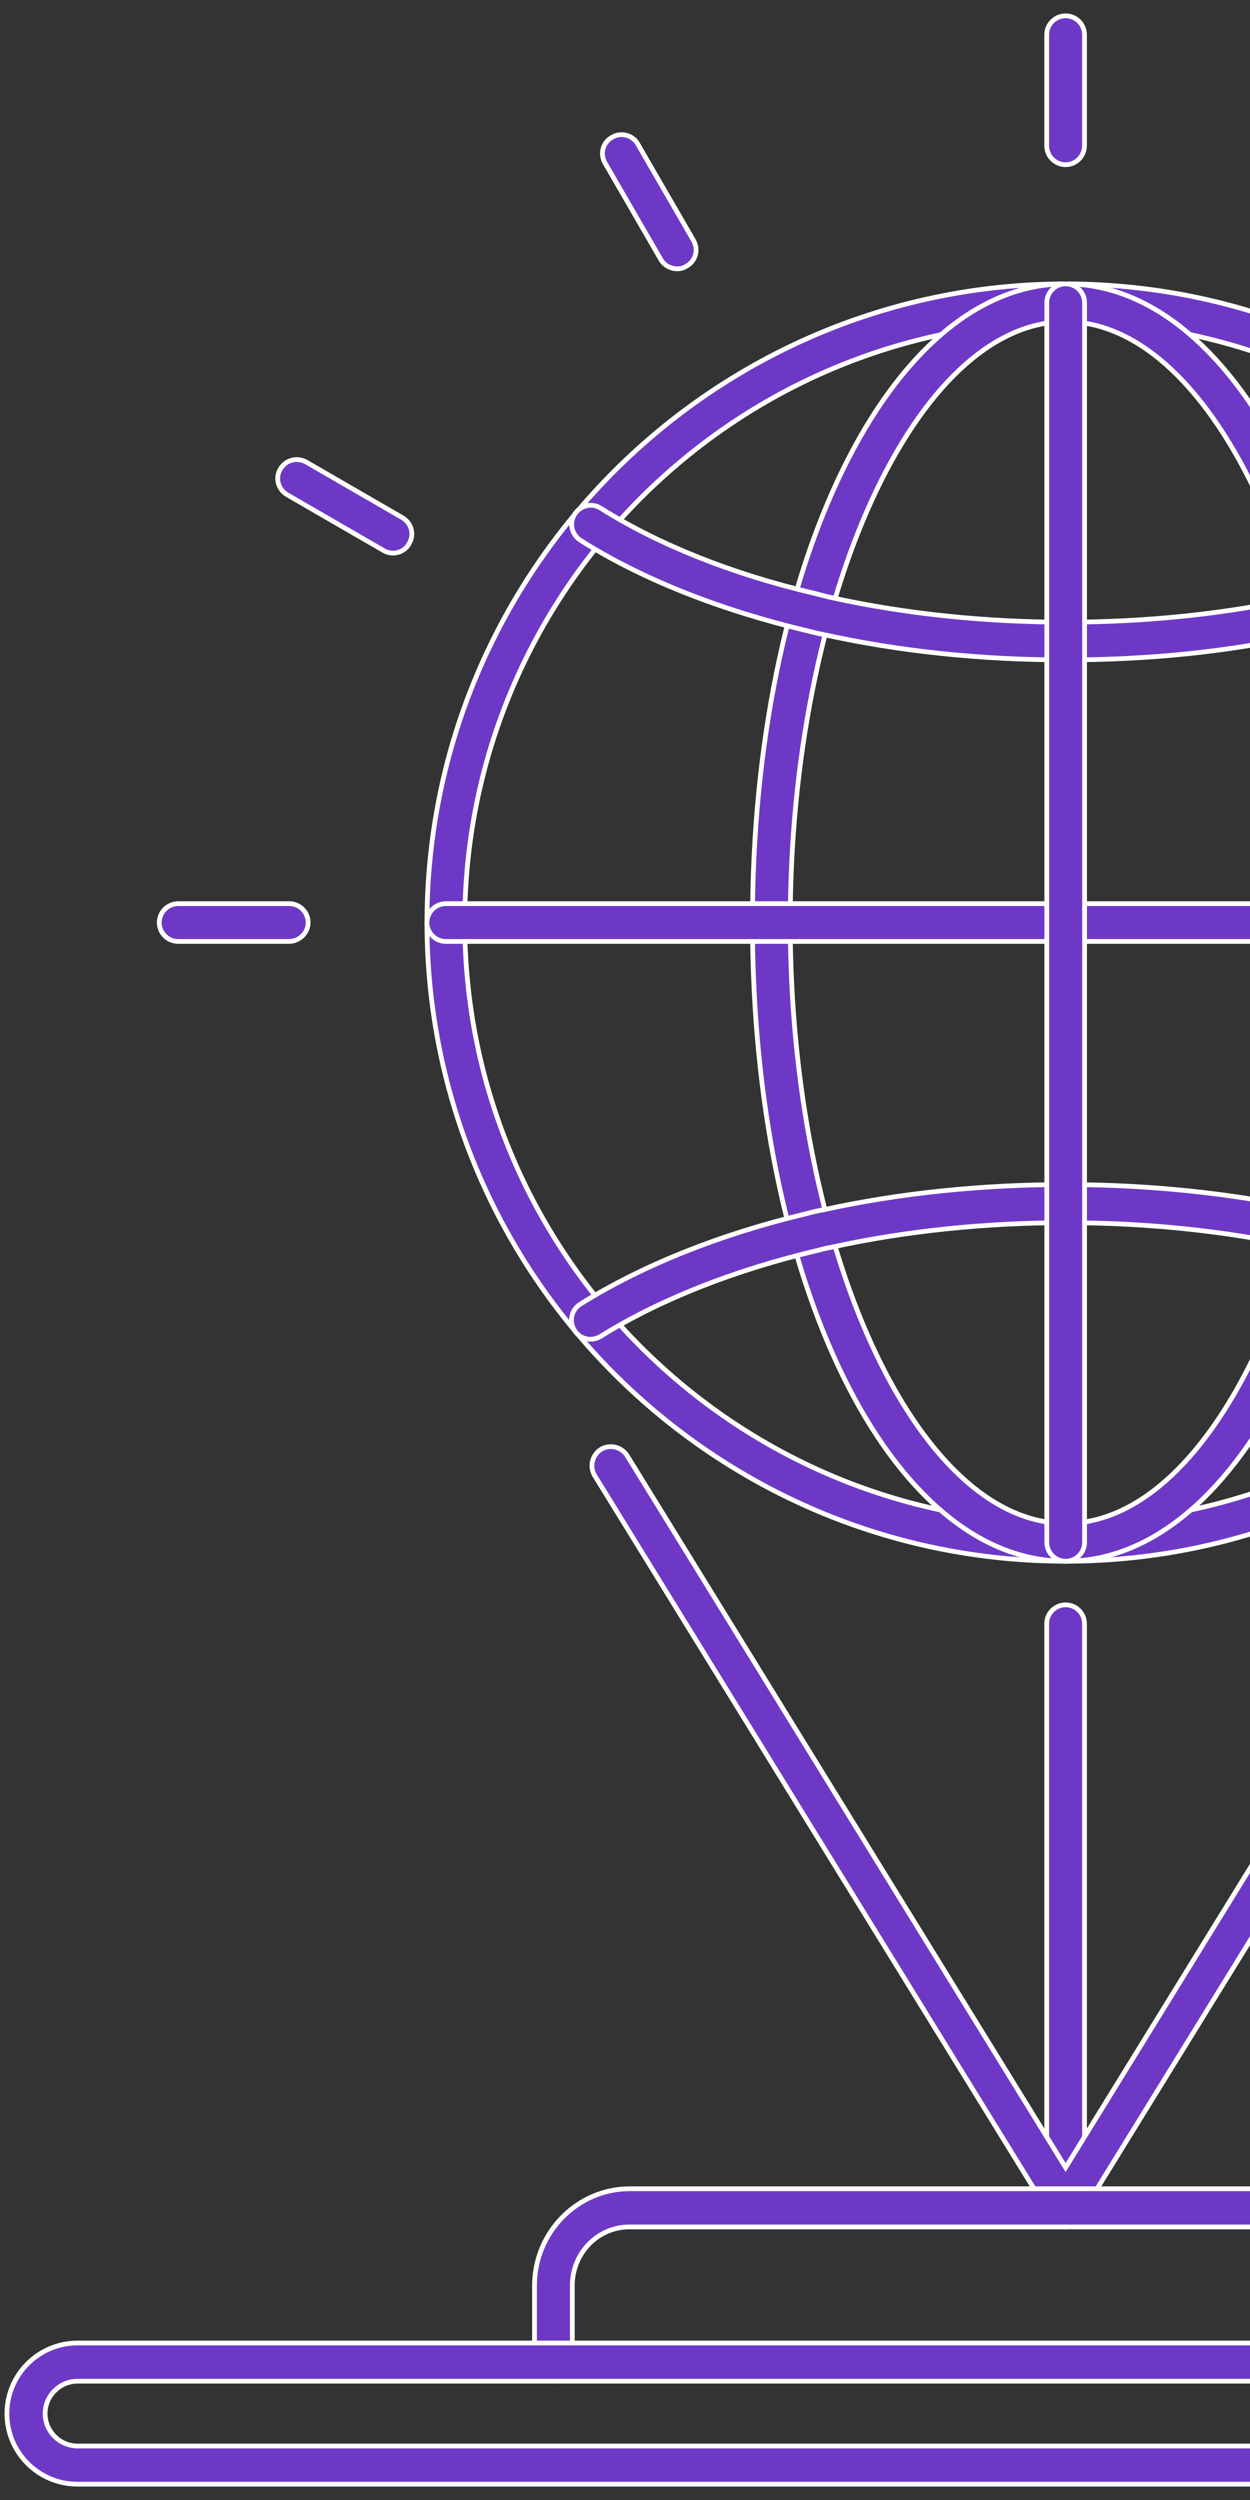 <svg width="79" height="158" viewBox="0 0 79 158" fill="none" xmlns="http://www.w3.org/2000/svg">
<rect x="0" y="0" width="79" height="158" fill="#333333" stroke="none"/>
<path d="M67.349 98.671C45.095 98.671 26.984 80.56 26.984 58.306C26.984 36.051 45.095 17.941 67.349 17.941C89.604 17.941 107.714 36.051 107.714 58.306C107.714 80.56 89.604 98.671 67.349 98.671ZM67.349 20.329C46.411 20.329 29.373 37.368 29.373 58.306C29.373 79.244 46.411 96.258 67.349 96.258C88.287 96.258 105.326 79.219 105.326 58.281C105.326 37.343 88.287 20.329 67.349 20.329Z" fill="#6E38C6" stroke="white" stroke-width="0.3"/>
<path d="M67.347 98.671C56.232 98.671 47.555 80.95 47.555 58.306C47.555 35.661 56.257 17.941 67.347 17.941C78.438 17.941 87.14 35.661 87.14 58.306C87.14 80.926 78.462 98.671 67.347 98.671ZM67.347 20.329C57.914 20.329 49.943 37.709 49.943 58.306C49.943 78.878 57.914 96.282 67.347 96.282C76.78 96.282 84.751 78.903 84.751 58.306C84.751 37.709 76.78 20.329 67.347 20.329Z" fill="#6E38C6" stroke="white" stroke-width="0.3"/>
<path d="M67.352 41.706C62.013 41.706 56.87 41.17 52.02 40.098C51.752 40.049 51.459 39.976 51.166 39.903C45.487 38.562 40.539 36.588 36.688 34.15C36.127 33.785 35.956 33.053 36.322 32.493C36.688 31.932 37.419 31.761 37.98 32.127C41.611 34.418 46.291 36.295 51.532 37.514C52.02 37.636 52.263 37.709 52.507 37.758C61.965 39.854 72.885 39.83 82.171 37.758C82.488 37.684 82.83 37.611 83.147 37.514C88.412 36.271 93.091 34.418 96.723 32.103C97.284 31.737 98.015 31.908 98.381 32.468C98.746 33.029 98.576 33.76 98.015 34.126C94.164 36.563 89.216 38.538 83.731 39.83C83.415 39.903 83.049 40 82.683 40.073C77.857 41.17 72.714 41.706 67.352 41.706Z" fill="#6E38C6" stroke="white" stroke-width="0.3"/>
<path d="M97.358 84.655C97.138 84.655 96.919 84.607 96.724 84.46C93.043 82.145 88.364 80.292 83.172 79.073C82.83 78.976 82.489 78.903 82.197 78.83C72.837 76.758 61.917 76.758 52.532 78.83C52.215 78.879 51.972 78.952 51.679 79.025C46.317 80.292 41.637 82.169 37.956 84.46C37.395 84.802 36.664 84.655 36.298 84.07C35.957 83.51 36.103 82.778 36.688 82.413C40.589 79.975 45.512 78.001 50.948 76.709C51.387 76.587 51.703 76.514 52.02 76.465C61.722 74.32 73.032 74.345 82.684 76.465C83.025 76.538 83.391 76.636 83.732 76.709C89.144 77.977 94.067 79.951 97.967 82.413C98.528 82.754 98.698 83.51 98.357 84.07C98.162 84.46 97.772 84.655 97.358 84.655Z" fill="#6E38C6" stroke="white" stroke-width="0.3"/>
<path d="M106.52 59.5H28.179C27.521 59.5 26.984 58.964 26.984 58.306C26.984 57.648 27.521 57.111 28.179 57.111H106.52C107.178 57.111 107.714 57.648 107.714 58.306C107.714 58.964 107.178 59.5 106.52 59.5Z" fill="#6E38C6" stroke="white" stroke-width="0.3"/>
<path d="M67.351 98.671C66.692 98.671 66.156 98.134 66.156 97.476V19.135C66.156 18.477 66.692 17.941 67.351 17.941C68.009 17.941 68.545 18.477 68.545 19.135V97.476C68.545 98.134 68.009 98.671 67.351 98.671Z" fill="#6E38C6" stroke="white" stroke-width="0.3"/>
<path d="M67.347 140.742C66.689 140.742 66.152 140.206 66.152 139.548V102.619C66.152 101.961 66.689 101.425 67.347 101.425C68.005 101.425 68.541 101.961 68.541 102.619V139.548C68.541 140.206 68.005 140.742 67.347 140.742Z" fill="#6E38C6" stroke="white" stroke-width="0.3"/>
<path d="M67.347 140.474C66.933 140.474 66.543 140.255 66.324 139.913L37.586 93.26C37.244 92.699 37.415 91.968 37.976 91.602C38.536 91.261 39.267 91.431 39.633 91.992L67.347 136.988L95.062 92.016C95.403 91.456 96.159 91.285 96.719 91.626C97.28 91.968 97.451 92.723 97.109 93.284L68.371 139.889C68.152 140.255 67.762 140.474 67.347 140.474Z" fill="#6E38C6" stroke="white" stroke-width="0.3"/>
<path d="M99.716 150.492C99.058 150.492 98.521 149.956 98.521 149.298V144.447C98.521 142.399 96.888 140.742 94.914 140.742H39.778C37.779 140.742 36.17 142.399 36.17 144.447V149.298C36.17 149.956 35.634 150.492 34.976 150.492C34.318 150.492 33.781 149.956 33.781 149.298V144.447C33.781 141.083 36.487 138.329 39.802 138.329H94.914C98.229 138.329 100.934 141.059 100.934 144.447V149.298C100.91 149.956 100.374 150.492 99.716 150.492Z" fill="#6E38C6" stroke="white" stroke-width="0.3"/>
<path d="M129.796 157H4.898C2.436 157 0.438 155.001 0.438 152.539C0.438 150.077 2.436 148.079 4.898 148.079H129.82C132.282 148.079 134.281 150.077 134.281 152.539C134.256 155.001 132.257 157 129.796 157ZM4.898 150.492C3.777 150.492 2.851 151.418 2.851 152.539C2.851 153.661 3.777 154.587 4.898 154.587H129.82C130.941 154.587 131.868 153.661 131.868 152.539C131.868 151.418 130.941 150.492 129.82 150.492H4.898Z" fill="#6E38C6" stroke="white" stroke-width="0.3"/>
<path d="M67.347 10.409C66.689 10.409 66.152 9.873 66.152 9.214V2.194C66.152 1.536 66.689 1 67.347 1C68.005 1 68.541 1.536 68.541 2.194V9.19C68.541 9.873 68.005 10.409 67.347 10.409Z" fill="#6E38C6" stroke="white" stroke-width="0.3"/>
<path d="M42.8 16.99C42.386 16.99 41.971 16.77 41.752 16.38L38.242 10.311C37.901 9.726 38.096 8.995 38.681 8.678C39.242 8.336 39.997 8.531 40.314 9.116L43.824 15.186C44.165 15.771 43.97 16.502 43.385 16.819C43.215 16.941 42.995 16.99 42.8 16.99Z" fill="#6E38C6" stroke="white" stroke-width="0.3"/>
<path d="M24.836 34.955C24.641 34.955 24.422 34.906 24.227 34.784L18.157 31.274C17.572 30.933 17.377 30.201 17.719 29.641C18.06 29.056 18.791 28.885 19.352 29.202L25.421 32.712C26.006 33.053 26.201 33.785 25.86 34.345C25.665 34.735 25.251 34.955 24.836 34.955Z" fill="#6E38C6" stroke="white" stroke-width="0.3"/>
<path d="M18.256 59.5H11.261C10.603 59.5 10.066 58.964 10.066 58.306C10.066 57.648 10.603 57.111 11.261 57.111H18.281C18.939 57.111 19.475 57.648 19.475 58.306C19.475 58.964 18.915 59.5 18.256 59.5Z" fill="#6E38C6" stroke="white" stroke-width="0.3"/>
</svg>
